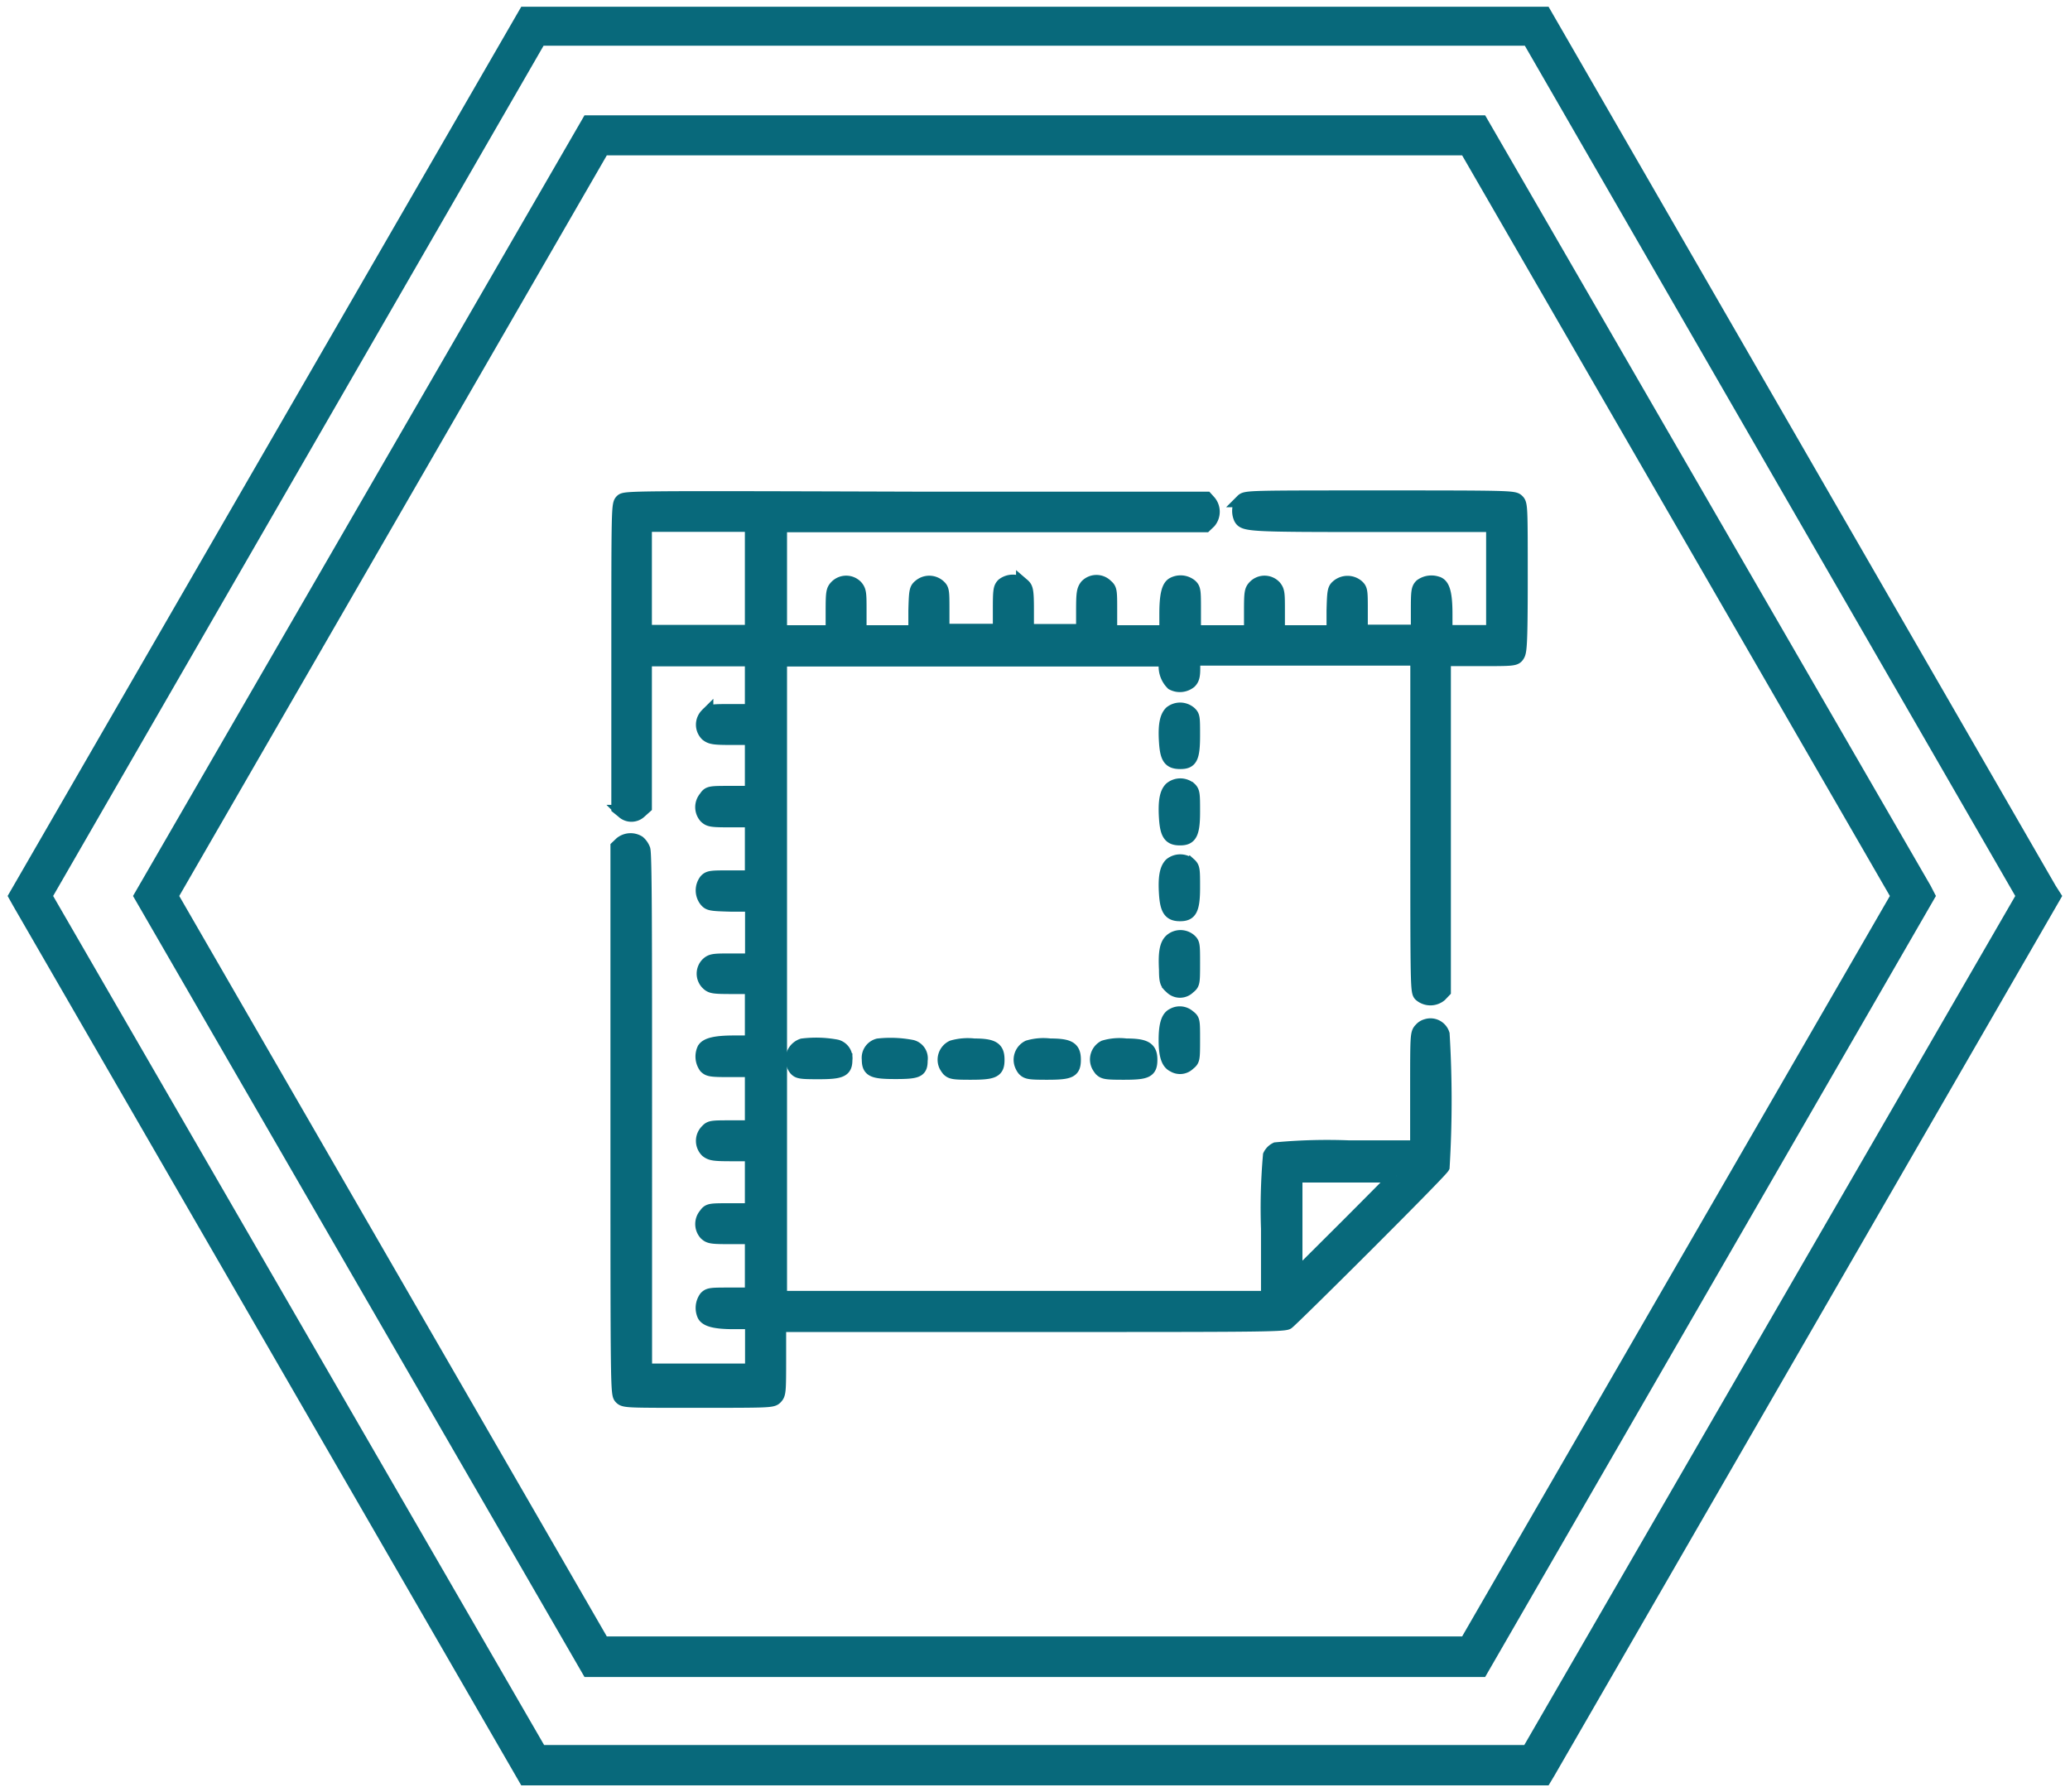 <?xml version="1.0" encoding="UTF-8"?> <svg xmlns="http://www.w3.org/2000/svg" id="Слой_1" data-name="Слой 1" viewBox="0 0 116.87 101.17"> <defs> <style>.cls-1,.cls-2{fill:#08697b;}.cls-2{stroke:#08697b;stroke-miterlimit:10;stroke-width:0.75px;}</style> </defs> <path class="cls-1" d="M33,6.51,7.51,50.58l.33.57L33,94.67H83.85L109.3,50.58,109,50,83.85,6.51ZM82.55,92.38H34.26L10.12,50.58,34.26,8.77H82.55L106.7,50.58Z"></path> <path class="cls-1" d="M116.06,50,87.43.38h-58l-29,50.2.32.57,28.68,49.64h58l.33-.55,28.67-49.66Zm-30,48.51H30.72L3,50.58l27.69-48H86.09l27.69,48Z"></path> <path class="cls-2" d="M35.09,28.27c-.2.21-.2.33-.2,8.76V45.6l.26.21a.71.71,0,0,0,1,0h0l.28-.25V37.24h6v2.88H41.29c-1.1,0-1.19,0-1.39.23a.79.79,0,0,0,0,1.12l0,0c.23.18.41.21,1.39.21h1.14v3.06H41.22c-1.12,0-1.21,0-1.39.28a.83.83,0,0,0,0,1.09c.21.2.34.22,1.39.22h1.21v3.18h-1.2c-1.06,0-1.21,0-1.39.2a.92.92,0,0,0,0,1.11c.18.22.27.24,1.39.27h1.21V54.2H41.33c-1,0-1.16,0-1.39.21a.78.78,0,0,0,0,1.11l0,0c.21.2.34.22,1.39.22h1.1v3.09h-1c-1,0-1.55.12-1.7.4a1,1,0,0,0,.1,1c.18.18.33.2,1.39.2h1.21v3.19H41.29c-1.1,0-1.19,0-1.39.22a.8.8,0,0,0,0,1.13l0,0c.23.18.41.21,1.39.21h1.14v3.12H41.22c-1.12,0-1.21,0-1.39.26a.82.82,0,0,0,0,1.08c.21.2.34.22,1.39.22h1.21v3.2h-1.2c-1.06,0-1.21,0-1.39.19a1,1,0,0,0-.1,1c.15.28.65.41,1.7.41h1v2.69h-6V62.87c0-9.9,0-14.75-.1-14.93a1,1,0,0,0-.28-.4.87.87,0,0,0-1,.06l-.22.21V63.26c0,15.31,0,15.43.2,15.64s.33.2,4.39.2,4.19,0,4.38-.2.2-.33.2-2.14V74.82h14.2c12.16,0,14.25,0,14.48-.14s8.62-8.49,8.78-8.8a62.56,62.56,0,0,0,0-7.5.74.74,0,0,0-.94-.48.64.64,0,0,0-.32.2c-.22.23-.22.28-.22,3.43v3.22H76.15a31.35,31.35,0,0,0-4.11.11.78.78,0,0,0-.36.36,34,34,0,0,0-.11,4.16v3.87H44.06v-36H65.79v.34a1.36,1.36,0,0,0,.4,1,.91.91,0,0,0,1-.1c.15-.15.2-.33.2-.74V37.2H80v9.39c0,9.36,0,9.41.2,9.59a.88.88,0,0,0,1.12,0l.22-.23V37.23h2c1.81,0,2,0,2.14-.2s.2-.33.2-4.39,0-4.19-.2-4.38-.33-.2-7.77-.2-7.58,0-7.78.2a1,1,0,0,0-.1,1c.21.38.51.4,7.49.4h6.76v6H81.63v-1c0-1.06-.12-1.56-.4-1.71a1,1,0,0,0-1,.1c-.18.18-.2.33-.2,1.4v1.19H76.85V34.47c0-1.11,0-1.2-.23-1.4a.87.87,0,0,0-1.08,0c-.22.18-.24.27-.27,1.4v1.2h-3.1V34.51c0-1,0-1.16-.21-1.4a.79.79,0,0,0-1.13,0l0,0c-.2.21-.22.34-.22,1.4v1.16H67.43V34.46c0-1.07,0-1.22-.2-1.4a.91.91,0,0,0-1-.1c-.28.15-.4.65-.4,1.71v1H62.7v-1.2c0-1.11,0-1.2-.23-1.4a.79.79,0,0,0-1.13,0l0,0c-.18.23-.21.41-.21,1.4V35.6H58V34.4c0-1.13-.05-1.22-.26-1.4a.92.92,0,0,0-1.11,0c-.18.18-.2.33-.2,1.4v1.19H53.23V34.47c0-1.11,0-1.2-.23-1.4a.83.83,0,0,0-1.07,0c-.22.18-.24.27-.27,1.4v1.2H48.55V34.51c0-1,0-1.16-.21-1.4a.79.79,0,0,0-1.13,0l0,0c-.2.21-.22.34-.22,1.4v1.16H44.06v-6h24l.23-.22a.88.88,0,0,0,0-1.12l-.18-.2H51.72C35.43,28.08,35.29,28.08,35.09,28.27Zm7.34,4.38v3h-6v-6h6ZM78.84,66.38S77.57,67.67,76,69.24l-2.84,2.83V66.38h5.68Z"></path> <path class="cls-2" d="M66.1,40.22c-.26.26-.35.75-.29,1.67s.24,1.15.83,1.15.74-.23.74-1.53c0-1,0-1.09-.2-1.27A.85.85,0,0,0,66.1,40.22Z"></path> <path class="cls-2" d="M66.1,44.51c-.26.25-.35.75-.29,1.68s.26,1.16.81,1.16.76-.21.76-1.5c0-1,0-1.16-.2-1.34A.85.85,0,0,0,66.1,44.51Z"></path> <path class="cls-2" d="M66.1,48.79c-.26.26-.35.75-.29,1.67s.26,1.17.81,1.17.76-.21.76-1.51c0-1,0-1.14-.2-1.32A.86.86,0,0,0,66.1,48.79Z"></path> <path class="cls-2" d="M66.11,53.08c-.27.25-.35.7-.3,1.66,0,.68.06.78.31,1a.7.7,0,0,0,1,0v0c.25-.2.26-.23.26-1.33s0-1.16-.22-1.35A.82.82,0,0,0,66.11,53.08Z"></path> <path class="cls-2" d="M66.22,57.29c-.3.14-.43.59-.43,1.42s.13,1.29.46,1.44a.7.7,0,0,0,.87-.1c.25-.2.26-.23.26-1.34s0-1.13-.26-1.33A.77.77,0,0,0,66.22,57.29Z"></path> <path class="cls-2" d="M45.3,59a.85.85,0,0,0-.54,1.06.89.89,0,0,0,.15.29c.16.18.3.2,1.32.2,1.27,0,1.52-.12,1.52-.71a.7.7,0,0,0-.51-.78A6.31,6.31,0,0,0,45.3,59Z"></path> <path class="cls-2" d="M49.58,59a.74.74,0,0,0-.55.8c0,.63.23.74,1.52.74S52,60.45,52,59.86a.69.69,0,0,0-.5-.78A6.37,6.37,0,0,0,49.58,59Z"></path> <path class="cls-2" d="M53.77,59.1a.8.8,0,0,0-.38,1.07,1.53,1.53,0,0,0,.14.21c.18.18.33.2,1.29.2,1.29,0,1.52-.11,1.52-.75S56.09,59,55,59A3.2,3.2,0,0,0,53.77,59.1Z"></path> <path class="cls-2" d="M58.05,59.1a.81.81,0,0,0-.36,1.09.76.76,0,0,0,.12.19c.18.18.33.2,1.33.2,1.3,0,1.51-.11,1.51-.76S60.37,59,59.29,59A3.06,3.06,0,0,0,58.05,59.1Z"></path> <path class="cls-2" d="M62.34,59.1A.8.8,0,0,0,62,60.17a1.53,1.53,0,0,0,.14.21c.18.18.33.2,1.33.2,1.29,0,1.5-.11,1.5-.76S64.65,59,63.58,59A3.06,3.06,0,0,0,62.34,59.1Z"></path> </svg> 